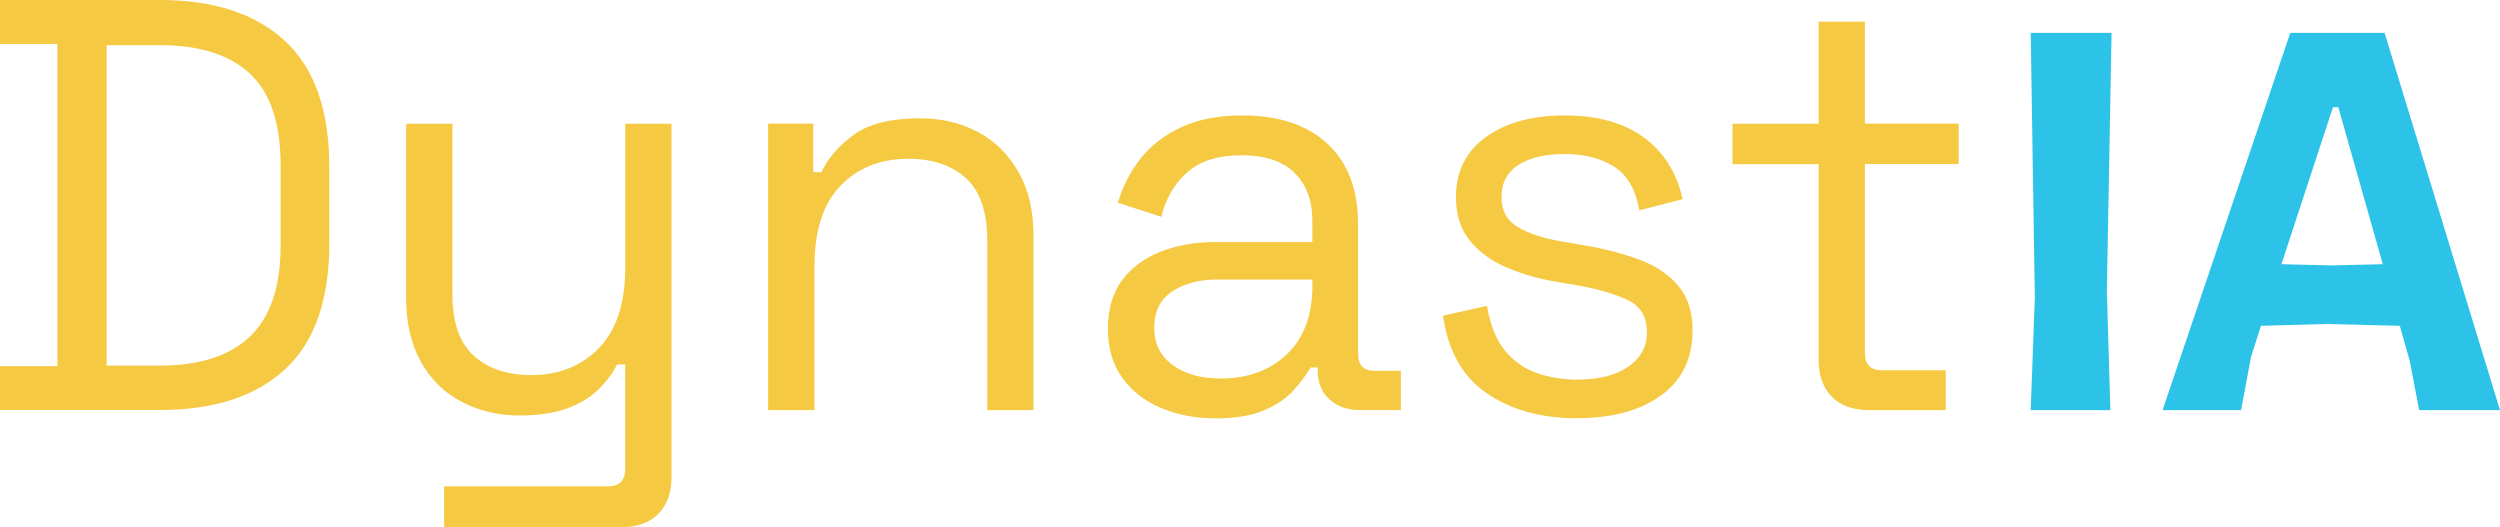<?xml version="1.0" encoding="UTF-8"?>
<svg id="Layer_2" data-name="Layer 2" xmlns="http://www.w3.org/2000/svg" viewBox="0 0 334.87 70.63">
  <defs>
    <style>
      .cls-1 {
        fill: #2dc3e9;
      }

      .cls-2 {
        fill: #f5c942;
      }
    </style>
  </defs>
  <g id="Layer_1-2" data-name="Layer 1">
    <g>
      <path class="cls-2" d="M0,54.94v-5.89h7.69V5.89H0V0h21.42c7.22,0,12.8,1.83,16.76,5.49,3.95,3.66,5.93,9.29,5.93,16.87v10.2c0,7.64-1.98,13.28-5.93,16.91-3.95,3.64-9.54,5.45-16.76,5.45H0ZM14.28,48.97h7.14c5.34,0,9.36-1.31,12.09-3.92,2.72-2.62,4.08-6.67,4.08-12.16v-10.75c0-5.6-1.36-9.68-4.08-12.24-2.72-2.56-6.75-3.85-12.09-3.85h-7.14v42.93Z"/>
      <path class="cls-2" d="M59.49,70.63v-5.49h21.97c1.52,0,2.28-.78,2.28-2.35v-13.97h-1.1c-.52,1.1-1.32,2.18-2.39,3.26-1.07,1.07-2.47,1.94-4.2,2.59-1.73.65-3.9.98-6.51.98-2.77,0-5.32-.6-7.65-1.8-2.33-1.2-4.16-2.98-5.49-5.34-1.33-2.35-2-5.23-2-8.63v-23.31h6.2v22.84c0,3.77.95,6.51,2.86,8.24,1.91,1.73,4.49,2.59,7.73,2.59,3.66,0,6.67-1.2,9.03-3.61,2.35-2.41,3.53-5.99,3.53-10.75v-19.31h6.2v47.32c0,2.09-.59,3.74-1.77,4.94-1.18,1.2-2.89,1.81-5.14,1.81h-23.54Z"/>
      <path class="cls-2" d="M102.89,54.94V16.56h6.04v6.51h1.1c.84-1.83,2.26-3.49,4.28-4.98,2.01-1.49,4.98-2.24,8.91-2.24,2.88,0,5.45.6,7.73,1.81,2.28,1.2,4.09,2.98,5.45,5.34,1.36,2.35,2.04,5.26,2.04,8.71v23.23h-6.2v-22.76c0-3.82-.96-6.59-2.86-8.32-1.91-1.73-4.49-2.59-7.73-2.59-3.72,0-6.74,1.2-9.06,3.61-2.33,2.41-3.49,5.99-3.49,10.75v19.31h-6.2Z"/>
      <path class="cls-2" d="M162.76,56.03c-2.67,0-5.1-.47-7.3-1.41-2.2-.94-3.92-2.3-5.18-4.08-1.26-1.78-1.88-3.95-1.88-6.51s.63-4.77,1.88-6.47c1.26-1.7,2.98-2.98,5.18-3.85,2.2-.86,4.66-1.29,7.38-1.29h12.95v-2.83c0-2.72-.8-4.87-2.39-6.44-1.6-1.57-3.96-2.35-7.1-2.35s-5.49.75-7.22,2.24c-1.73,1.49-2.9,3.49-3.53,6l-5.81-1.88c.63-2.15,1.62-4.09,2.98-5.85,1.36-1.75,3.18-3.17,5.45-4.24,2.28-1.07,5.01-1.61,8.2-1.61,4.92,0,8.74,1.27,11.46,3.81,2.72,2.54,4.08,6.11,4.08,10.71v17.34c0,1.57.73,2.35,2.2,2.35h3.53v5.26h-5.41c-1.73,0-3.11-.48-4.16-1.45-1.05-.97-1.57-2.26-1.57-3.88v-.39h-.94c-.58.99-1.35,2.03-2.32,3.1-.97,1.07-2.29,1.96-3.96,2.67-1.68.71-3.85,1.06-6.51,1.06ZM163.47,50.7c3.66,0,6.63-1.08,8.91-3.26,2.28-2.17,3.41-5.22,3.41-9.14v-.86h-12.71c-2.46,0-4.49.54-6.08,1.61-1.6,1.07-2.39,2.68-2.39,4.83s.82,3.82,2.47,5.02c1.65,1.2,3.78,1.8,6.4,1.8Z"/>
      <path class="cls-2" d="M211.27,56.03c-4.76,0-8.78-1.1-12.05-3.3-3.27-2.2-5.25-5.68-5.93-10.44l5.89-1.33c.42,2.51,1.2,4.49,2.35,5.93,1.15,1.44,2.58,2.46,4.28,3.06,1.7.6,3.52.9,5.46.9,2.88,0,5.15-.58,6.83-1.73,1.67-1.15,2.51-2.69,2.51-4.63s-.8-3.39-2.39-4.2c-1.6-.81-3.78-1.48-6.55-2l-3.22-.55c-2.46-.42-4.71-1.07-6.75-1.96-2.04-.89-3.66-2.09-4.87-3.61-1.2-1.52-1.81-3.43-1.81-5.73,0-3.45,1.33-6.15,4-8.08,2.67-1.93,6.2-2.9,10.59-2.9s7.86.98,10.56,2.94c2.69,1.96,4.43,4.72,5.22,8.28l-5.81,1.49c-.47-2.77-1.6-4.72-3.38-5.85-1.78-1.12-3.98-1.69-6.59-1.69s-4.68.48-6.2,1.45c-1.52.97-2.28,2.39-2.28,4.28s.72,3.18,2.16,4.04c1.44.86,3.36,1.5,5.77,1.92l3.22.55c2.72.47,5.17,1.11,7.34,1.92,2.17.81,3.9,1.98,5.18,3.49,1.28,1.52,1.92,3.51,1.92,5.96,0,3.77-1.4,6.67-4.2,8.71-2.8,2.04-6.55,3.06-11.26,3.06Z"/>
      <path class="cls-2" d="M250.43,54.94c-2.2,0-3.88-.6-5.06-1.8-1.18-1.2-1.77-2.85-1.77-4.94v-26.21h-11.54v-5.42h11.54V2.9h6.2v13.66h12.56v5.42h-12.56v25.27c0,1.57.76,2.35,2.28,2.35h8.55v5.34h-10.2Z"/>
      <path class="cls-1" d="M282.21,38.93l.47,16.01h-10.67l.55-15.07-.55-35.47h10.83l-.63,34.53Z"/>
      <path class="cls-1" d="M334.87,54.94h-10.83l-1.26-6.59-1.33-4.71-9.89-.24-8.71.24-1.33,4.16-1.33,7.14h-10.52l17.11-50.54h12.63l15.46,50.54ZM319.17,35.39l-5.96-21.03h-.71l-6.91,21.03,6.75.16,6.83-.16Z"/>
    </g>
  </g>
</svg>